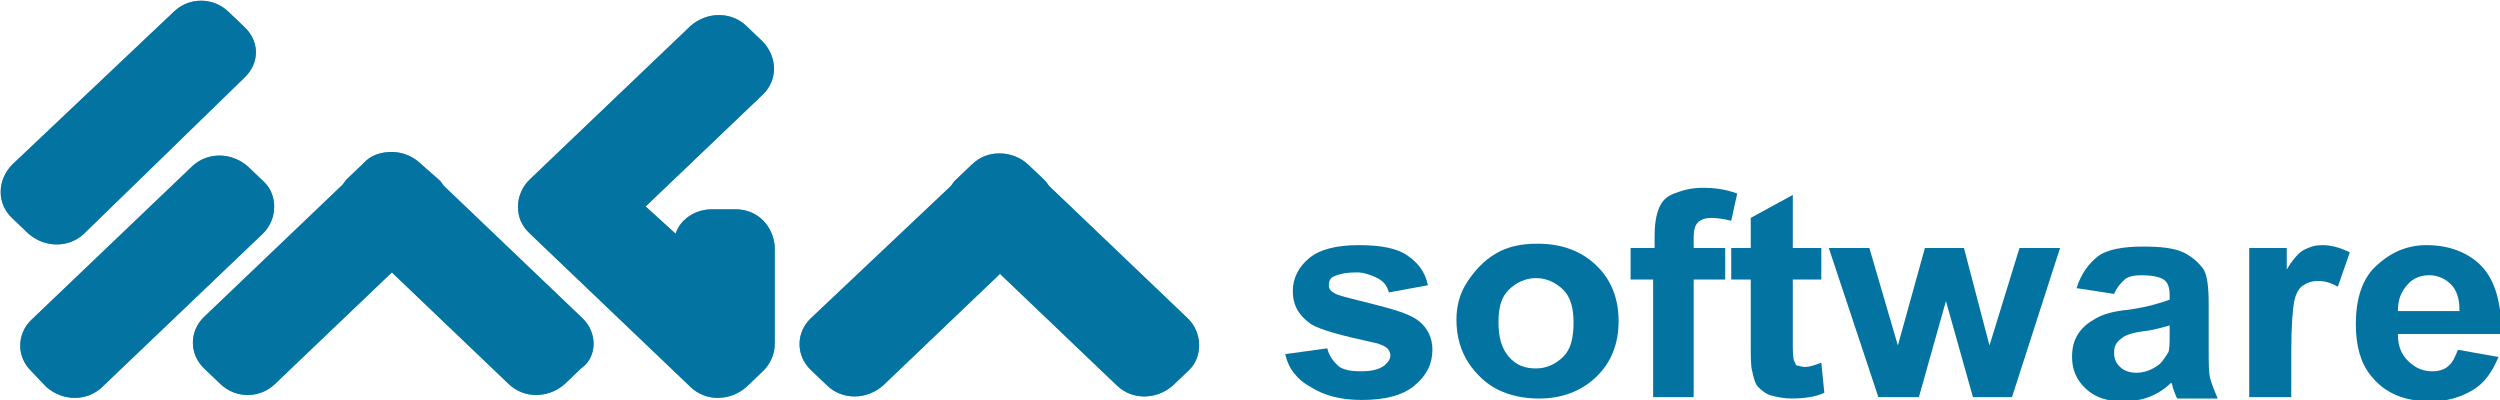 <svg width="200" height="32" viewBox="0 0 200 32" fill="none" xmlns="http://www.w3.org/2000/svg">
<g clip-path="url(#clip0_2961_652)">
<path d="M19.573 6.193L6.721 18.695C5.519 19.842 3.597 19.842 2.276 18.695L0.955 17.433C-0.246 16.286 -0.246 14.451 0.955 13.19L13.928 0.917C15.129 -0.23 17.051 -0.23 18.252 0.917L19.573 2.179C20.775 3.326 20.775 5.046 19.573 6.193Z" fill="#0373A1"/>
<g opacity="0.61">
<path d="M19.573 6.193L6.721 18.695C5.519 19.842 3.597 19.842 2.276 18.695L0.955 17.433C-0.246 16.286 -0.246 14.451 0.955 13.19L13.928 0.917C15.129 -0.23 17.051 -0.23 18.252 0.917L19.573 2.179C20.775 3.326 20.775 5.046 19.573 6.193Z" fill="#0373A1"/>
</g>
<path d="M21.018 18.697L8.165 30.969C6.964 32.116 5.042 32.116 3.72 30.969L2.519 29.708C1.318 28.561 1.318 26.726 2.519 25.579L15.372 13.306C16.573 12.159 18.495 12.159 19.817 13.306L21.138 14.568C22.219 15.6 22.219 17.55 21.018 18.697Z" fill="#0373A1"/>
<g opacity="0.61">
<path d="M21.018 18.697L8.165 30.969C6.964 32.116 5.042 32.116 3.72 30.969L2.519 29.708C1.318 28.561 1.318 26.726 2.519 25.579L15.372 13.306C16.573 12.159 18.495 12.159 19.817 13.306L21.138 14.568C22.219 15.6 22.219 17.55 21.018 18.697Z" fill="#0373A1"/>
</g>
<path d="M46.602 25.463L35.551 14.911C35.431 14.796 35.311 14.567 35.19 14.452L33.629 13.075C33.028 12.502 32.187 12.158 31.347 12.158C30.506 12.158 29.665 12.387 29.064 13.075L27.743 14.337C27.623 14.452 27.503 14.681 27.383 14.796L16.332 25.348C15.13 26.495 15.13 28.33 16.332 29.477L17.653 30.739C18.854 31.886 20.776 31.886 21.977 30.739L31.347 21.792L40.716 30.739C41.917 31.886 43.839 31.886 45.16 30.739L46.482 29.477C47.803 28.559 47.803 26.61 46.602 25.463Z" fill="#0373A1"/>
<g opacity="0.61">
<path d="M46.602 25.463L35.551 14.911C35.431 14.796 35.311 14.567 35.19 14.452L33.629 13.075C33.028 12.502 32.187 12.158 31.347 12.158C30.506 12.158 29.665 12.387 29.064 13.075L27.743 14.337C27.623 14.452 27.503 14.681 27.383 14.796L16.332 25.348C15.13 26.495 15.13 28.33 16.332 29.477L17.653 30.739C18.854 31.886 20.776 31.886 21.977 30.739L31.347 21.792L40.716 30.739C41.917 31.886 43.839 31.886 45.16 30.739L46.482 29.477C47.803 28.559 47.803 26.61 46.602 25.463Z" fill="#0373A1"/>
</g>
<path d="M58.856 16.747H56.934C55.613 16.747 54.412 17.55 54.051 18.697L51.649 16.517L61.018 7.571C62.22 6.424 62.22 4.589 61.018 3.327L59.697 2.066C58.496 0.919 56.574 0.919 55.253 2.066L44.081 12.732C43.961 12.847 43.841 12.962 43.721 13.076L42.4 14.338C41.799 14.912 41.439 15.714 41.439 16.517C41.439 17.32 41.679 18.008 42.4 18.697L43.721 19.958C43.841 20.073 43.961 20.188 44.081 20.302L55.253 30.969C56.454 32.116 58.376 32.116 59.697 30.969L61.018 29.707C61.619 29.134 61.979 28.331 61.979 27.528V19.729C61.859 18.123 60.658 16.747 58.856 16.747Z" fill="#0373A1"/>
<g opacity="0.61">
<path d="M58.856 16.747H56.934C55.613 16.747 54.412 17.55 54.051 18.697L51.649 16.517L61.018 7.571C62.22 6.424 62.22 4.589 61.018 3.327L59.697 2.066C58.496 0.919 56.574 0.919 55.253 2.066L44.081 12.732C43.961 12.847 43.841 12.962 43.721 13.076L42.4 14.338C41.799 14.912 41.439 15.714 41.439 16.517C41.439 17.32 41.679 18.008 42.4 18.697L43.721 19.958C43.841 20.073 43.961 20.188 44.081 20.302L55.253 30.969C56.454 32.116 58.376 32.116 59.697 30.969L61.018 29.707C61.619 29.134 61.979 28.331 61.979 27.528V19.729C61.859 18.123 60.658 16.747 58.856 16.747Z" fill="#0373A1"/>
</g>
<path d="M95.014 25.464L83.963 14.912C83.843 14.797 83.722 14.568 83.602 14.453L82.281 13.192C81.68 12.618 80.84 12.274 79.999 12.274C79.158 12.274 78.437 12.504 77.716 13.192L76.395 14.453C76.275 14.568 76.155 14.797 76.035 14.912L64.864 25.464C63.662 26.611 63.662 28.446 64.864 29.593L66.185 30.855C67.386 32.002 69.308 32.002 70.629 30.855L79.999 21.909L89.368 30.855C90.569 32.002 92.491 32.002 93.812 30.855L95.134 29.593C96.215 28.561 96.215 26.611 95.014 25.464Z" fill="#0373A1"/>
<g opacity="0.61">
<path d="M95.014 25.464L83.963 14.912C83.843 14.797 83.722 14.568 83.602 14.453L82.281 13.192C81.68 12.618 80.84 12.274 79.999 12.274C79.158 12.274 78.437 12.504 77.716 13.192L76.395 14.453C76.275 14.568 76.155 14.797 76.035 14.912L64.864 25.464C63.662 26.611 63.662 28.446 64.864 29.593L66.185 30.855C67.386 32.002 69.308 32.002 70.629 30.855L79.999 21.909L89.368 30.855C90.569 32.002 92.491 32.002 93.812 30.855L95.134 29.593C96.215 28.561 96.215 26.611 95.014 25.464Z" fill="#0373A1"/>
</g>
<path d="M102.822 28.327L106.185 27.868C106.305 28.442 106.666 28.901 107.026 29.245C107.387 29.589 108.107 29.703 108.828 29.703C109.669 29.703 110.269 29.589 110.75 29.245C110.99 29.015 111.23 28.786 111.23 28.442C111.23 28.212 111.11 27.983 110.99 27.868C110.87 27.754 110.51 27.524 109.909 27.41C107.266 26.836 105.585 26.377 104.864 25.919C103.903 25.23 103.423 24.428 103.423 23.281C103.423 22.248 103.903 21.331 104.744 20.643C105.585 19.954 106.906 19.61 108.708 19.61C110.39 19.61 111.711 19.84 112.552 20.413C113.393 20.987 113.993 21.675 114.233 22.822L111.11 23.395C110.99 22.936 110.75 22.592 110.39 22.363C110.029 22.134 109.188 21.79 108.588 21.79C107.747 21.79 107.146 21.904 106.666 22.134C106.426 22.248 106.305 22.478 106.305 22.822C106.305 23.051 106.426 23.281 106.666 23.395C106.906 23.625 107.987 23.854 109.789 24.313C111.591 24.772 112.792 25.116 113.513 25.689C114.233 26.263 114.594 27.066 114.594 27.983C114.594 29.13 114.113 30.048 113.152 30.851C112.191 31.653 110.75 31.997 108.948 31.997C107.266 31.997 105.945 31.653 104.864 30.965C103.783 30.392 103.062 29.474 102.822 28.327Z" fill="#0373A1"/>
<path d="M116.515 25.575C116.515 24.543 116.755 23.51 117.355 22.593C117.956 21.675 118.677 20.872 119.638 20.299C120.599 19.726 121.68 19.496 123.001 19.496C124.923 19.496 126.485 20.07 127.686 21.216C128.887 22.363 129.488 23.855 129.488 25.69C129.488 27.525 128.887 29.016 127.686 30.163C126.485 31.31 124.923 31.883 123.121 31.883C121.92 31.883 120.839 31.654 119.878 31.195C118.917 30.736 118.076 29.933 117.476 29.016C116.875 28.098 116.515 26.951 116.515 25.575ZM119.878 25.804C119.878 26.951 120.118 27.869 120.719 28.557C121.319 29.245 122.04 29.475 122.881 29.475C123.722 29.475 124.443 29.131 125.043 28.557C125.644 27.984 125.884 27.066 125.884 25.804C125.884 24.657 125.644 23.74 125.043 23.166C124.443 22.593 123.722 22.249 122.881 22.249C122.04 22.249 121.319 22.593 120.719 23.166C120.118 23.74 119.878 24.543 119.878 25.804Z" fill="#0373A1"/>
<path d="M130.568 19.84H132.37V18.922C132.37 17.89 132.49 17.202 132.73 16.628C132.971 16.055 133.331 15.711 133.931 15.481C134.532 15.252 135.253 15.023 136.214 15.023C137.175 15.023 138.016 15.137 138.977 15.481L138.496 17.66C138.016 17.546 137.415 17.431 136.934 17.431C136.454 17.431 136.094 17.546 135.853 17.775C135.613 18.005 135.493 18.349 135.493 19.037V19.84H138.016V22.363H135.493V31.768H132.25V22.363H130.448V19.84H130.568Z" fill="#0373A1"/>
<path d="M145.705 19.838V22.362H143.423V27.179C143.423 28.096 143.423 28.67 143.543 28.899C143.663 29.129 143.663 29.244 143.783 29.244C143.903 29.244 144.144 29.358 144.384 29.358C144.744 29.358 145.105 29.244 145.705 29.014L145.946 31.423C145.225 31.767 144.264 31.881 143.303 31.881C142.702 31.881 142.222 31.767 141.741 31.652C141.261 31.537 140.9 31.193 140.66 30.964C140.42 30.735 140.3 30.276 140.18 29.702C140.06 29.358 140.06 28.555 140.06 27.523V22.362H138.498V19.838H140.06V17.43L143.423 15.595V19.838H145.705Z" fill="#0373A1"/>
<path d="M150.269 31.769L146.305 19.841H149.548L151.83 27.64L153.993 19.841H157.116L159.158 27.64L161.56 19.841H164.803L160.96 31.769H157.836L155.674 24.084L153.512 31.769H150.269Z" fill="#0373A1"/>
<path d="M169.128 23.511L166.125 23.052C166.485 21.905 167.086 21.102 167.806 20.529C168.527 19.956 169.849 19.726 171.41 19.726C172.852 19.726 173.933 19.841 174.653 20.185C175.374 20.529 175.855 20.988 176.215 21.447C176.575 21.905 176.695 22.938 176.695 24.314V27.984C176.695 29.016 176.695 29.819 176.815 30.278C176.936 30.737 177.176 31.31 177.416 31.884H174.173C174.053 31.654 173.933 31.31 173.812 30.966C173.812 30.737 173.692 30.622 173.692 30.622C173.092 31.196 172.491 31.54 171.891 31.769C171.29 31.998 170.569 32.113 169.849 32.113C168.527 32.113 167.566 31.769 166.846 31.081C166.125 30.393 165.764 29.59 165.764 28.558C165.764 27.869 165.885 27.296 166.245 26.723C166.605 26.149 167.086 25.805 167.686 25.461C168.287 25.117 169.128 24.887 170.329 24.773C171.891 24.543 172.972 24.199 173.572 23.97V23.626C173.572 23.052 173.452 22.593 173.092 22.364C172.731 22.135 172.131 22.02 171.29 22.02C170.689 22.02 170.209 22.135 169.969 22.364C169.728 22.593 169.368 22.938 169.128 23.511ZM173.572 26.034C173.092 26.149 172.491 26.378 171.53 26.493C170.569 26.608 169.969 26.837 169.728 27.067C169.248 27.411 169.128 27.755 169.128 28.213C169.128 28.672 169.248 29.016 169.608 29.36C169.969 29.705 170.449 29.819 170.93 29.819C171.53 29.819 172.131 29.59 172.611 29.246C172.972 29.016 173.212 28.558 173.452 28.213C173.572 27.984 173.572 27.411 173.572 26.723V26.034Z" fill="#0373A1"/>
<path d="M183.182 31.768H179.938V19.84H182.941V21.56C183.422 20.757 183.902 20.184 184.383 19.954C184.863 19.725 185.224 19.61 185.824 19.61C186.545 19.61 187.266 19.84 187.986 20.184L187.026 22.936C186.425 22.592 185.944 22.478 185.464 22.478C184.983 22.478 184.623 22.592 184.263 22.822C183.902 23.051 183.662 23.51 183.542 24.084C183.422 24.657 183.302 26.033 183.302 28.098V31.768H183.182Z" fill="#0373A1"/>
<path d="M196.635 27.983L199.879 28.557C199.398 29.703 198.798 30.621 197.837 31.195C196.876 31.768 195.795 32.112 194.473 32.112C192.311 32.112 190.75 31.424 189.668 30.048C188.828 29.015 188.467 27.639 188.467 25.919C188.467 23.969 188.948 22.363 190.029 21.331C191.11 20.299 192.431 19.61 194.113 19.61C195.915 19.61 197.476 20.184 198.557 21.331C199.638 22.478 200.119 24.313 200.119 26.721H191.831C191.831 27.639 192.071 28.327 192.671 28.901C193.272 29.474 193.873 29.703 194.593 29.703C195.074 29.703 195.554 29.589 195.915 29.245C196.275 28.901 196.395 28.557 196.635 27.983ZM196.756 24.772C196.756 23.854 196.515 23.166 196.035 22.707C195.554 22.248 194.954 22.019 194.353 22.019C193.632 22.019 193.032 22.248 192.551 22.822C192.071 23.395 191.831 23.969 191.831 24.886H196.756V24.772Z" fill="#0373A1"/>
</g>
<defs>
<clipPath id="clip0_2961_652">
<rect width="200" height="32" fill="white"/>
</clipPath>
</defs>
</svg>
